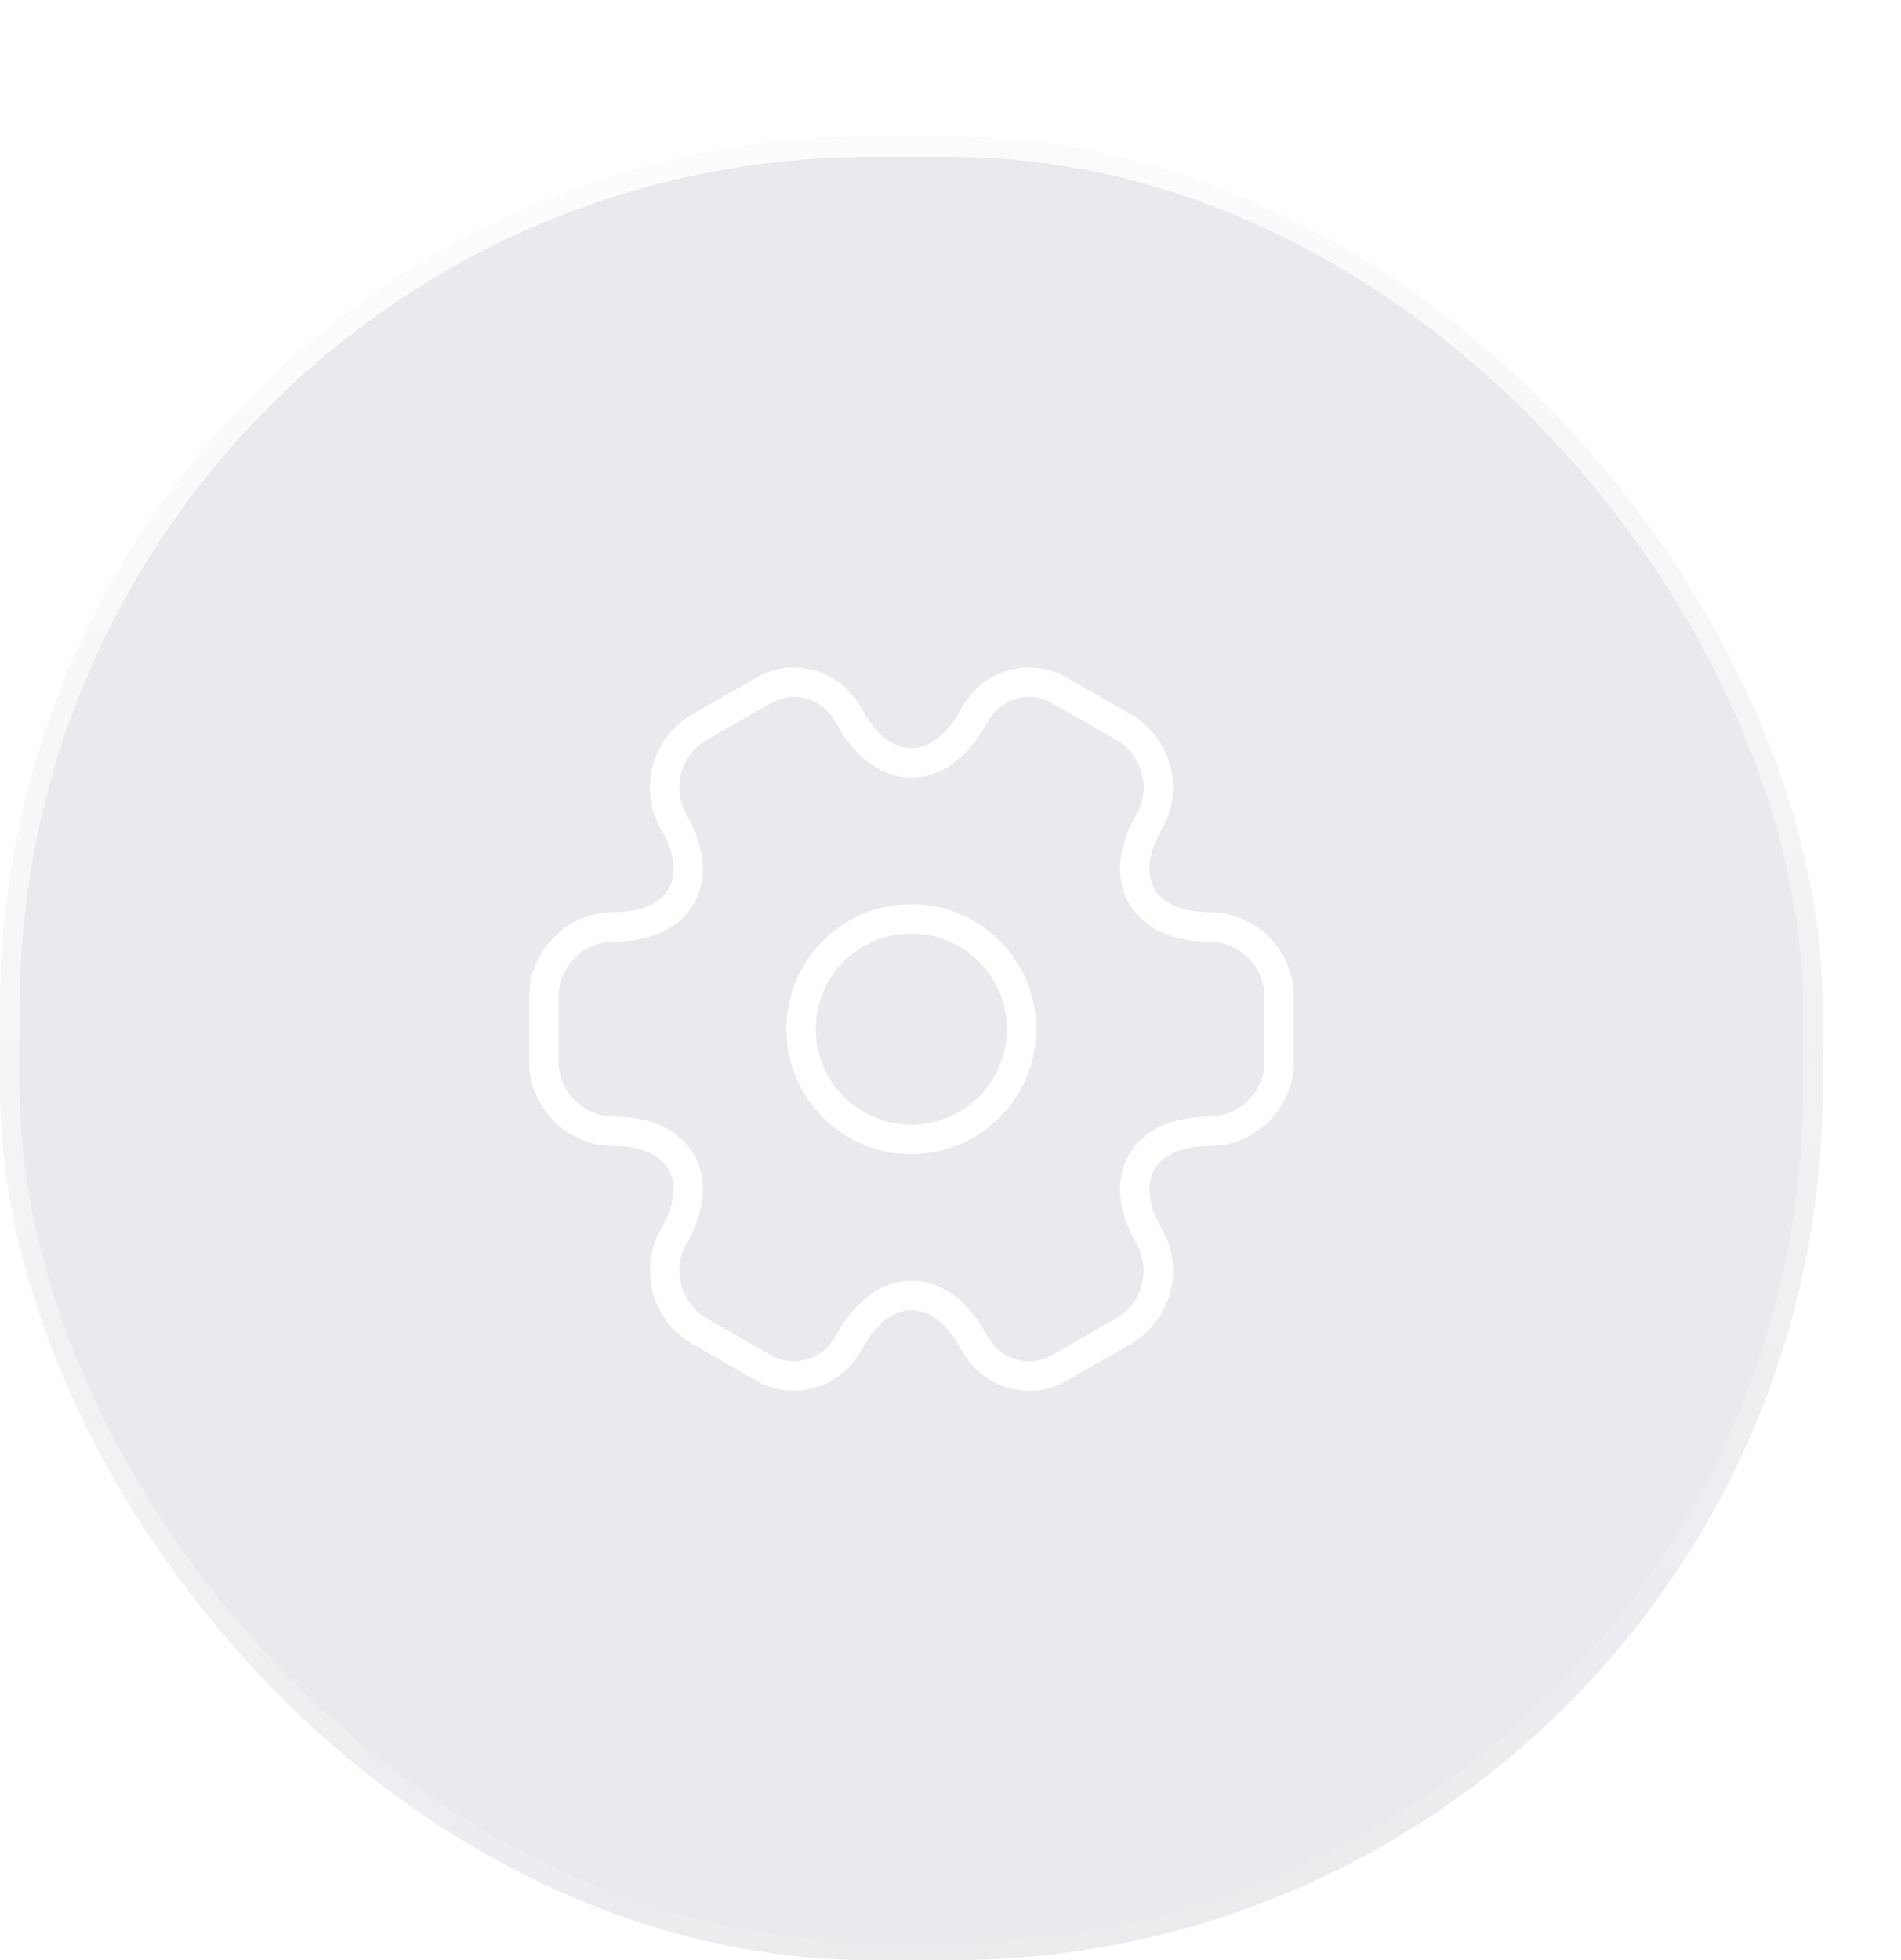 <svg width="97" height="100" viewBox="0 0 97 100" fill="none" xmlns="http://www.w3.org/2000/svg">
<g filter="url(#filter0_b_115_2028)">
<rect y="7" width="93" height="93" rx="44.5" fill="#142948" fill-opacity="0.1"/>
<rect x="0.5" y="7.5" width="92" height="92" rx="44" stroke="url(#paint0_linear_115_2028)"/>
</g>
<path d="M46.499 58.125C49.606 58.125 52.124 55.607 52.124 52.5C52.124 49.393 49.606 46.875 46.499 46.875C43.393 46.875 40.874 49.393 40.874 52.5C40.874 55.607 43.393 58.125 46.499 58.125Z" stroke="white" stroke-width="1.5" stroke-miterlimit="10" stroke-linecap="round" stroke-linejoin="round"/>
<path d="M27.75 54.15V50.85C27.75 48.9 29.344 47.287 31.313 47.287C34.707 47.287 36.094 44.887 34.388 41.943C33.413 40.256 33.994 38.062 35.7 37.087L38.944 35.231C40.425 34.35 42.338 34.875 43.219 36.356L43.425 36.712C45.113 39.656 47.888 39.656 49.594 36.712L49.8 36.356C50.682 34.875 52.594 34.35 54.075 35.231L57.319 37.087C59.026 38.062 59.607 40.256 58.632 41.943C56.925 44.887 58.313 47.287 61.707 47.287C63.657 47.287 65.269 48.881 65.269 50.85V54.15C65.269 56.1 63.675 57.712 61.707 57.712C58.313 57.712 56.925 60.112 58.632 63.056C59.607 64.762 59.026 66.937 57.319 67.912L54.075 69.768C52.594 70.65 50.682 70.125 49.8 68.644L49.594 68.287C47.907 65.343 45.132 65.343 43.425 68.287L43.219 68.644C42.338 70.125 40.425 70.65 38.944 69.768L35.7 67.912C33.994 66.937 33.413 64.743 34.388 63.056C36.094 60.112 34.707 57.712 31.313 57.712C29.344 57.712 27.75 56.1 27.75 54.15Z" stroke="white" stroke-width="1.5" stroke-miterlimit="10" stroke-linecap="round" stroke-linejoin="round"/>
<defs>
<filter id="filter0_b_115_2028" x="-20" y="-13" width="133" height="133" filterUnits="userSpaceOnUse" color-interpolation-filters="sRGB">
<feFlood flood-opacity="0" result="BackgroundImageFix"/>
<feGaussianBlur in="BackgroundImageFix" stdDeviation="10"/>
<feComposite in2="SourceAlpha" operator="in" result="effect1_backgroundBlur_115_2028"/>
<feBlend mode="normal" in="SourceGraphic" in2="effect1_backgroundBlur_115_2028" result="shape"/>
</filter>
<linearGradient id="paint0_linear_115_2028" x1="-19.592" y1="0.3" x2="5.604" y2="118.968" gradientUnits="userSpaceOnUse">
<stop stop-color="white"/>
<stop offset="1" stop-color="white" stop-opacity="0"/>
</linearGradient>
</defs>
</svg>
